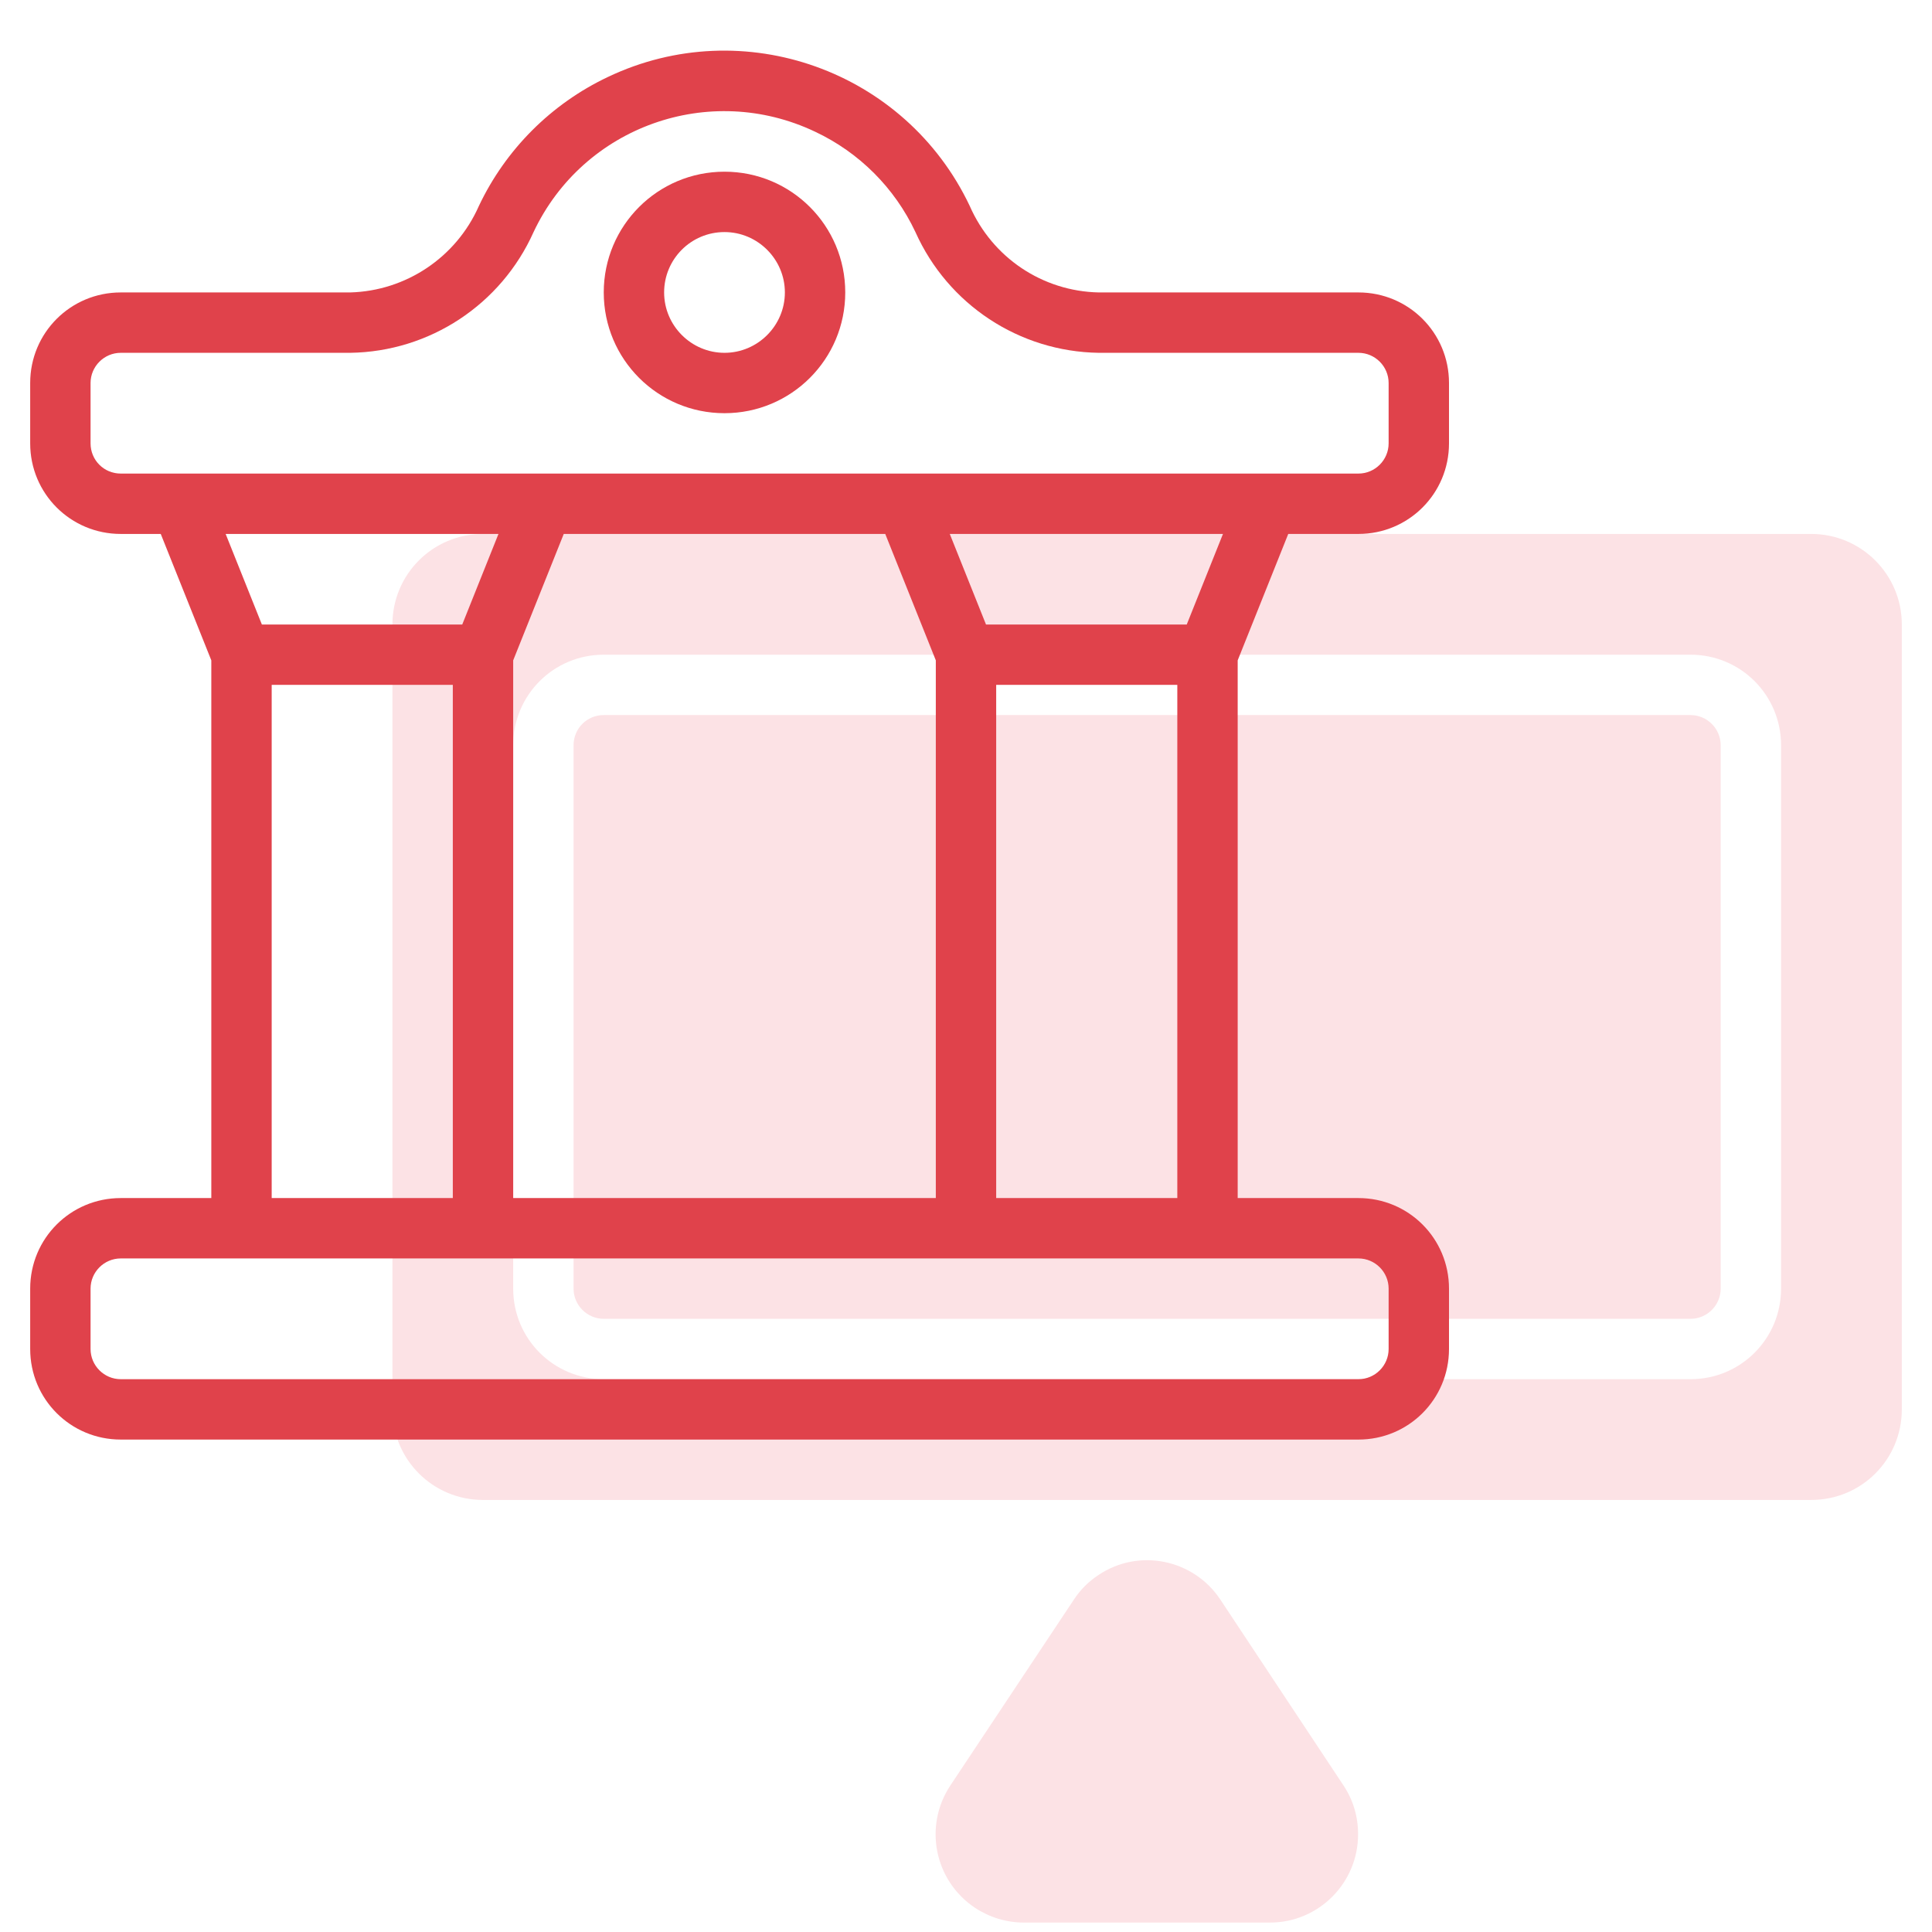 <?xml version="1.0" encoding="utf-8"?>
<!-- Generator: Adobe Illustrator 26.5.0, SVG Export Plug-In . SVG Version: 6.00 Build 0)  -->
<svg version="1.1" id="Calque_1" xmlns="http://www.w3.org/2000/svg" xmlns:xlink="http://www.w3.org/1999/xlink" x="0px" y="0px"
	 viewBox="0 0 512 512" style="enable-background:new 0 0 512 512;" xml:space="preserve">
<style type="text/css">
	.st0{fill:#FCE2E5;}
	.st1{fill:#E0424B;}
</style>
<g>
	<g>
		<path class="st0" d="M160,189.5h288c4.4,0,8,3.6,8,8v144c0,4.4-3.6,8-8,8H160c-4.4,0-8-3.6-8-8v-144
			C152,193.1,155.5,189.5,160,189.5z"/>
		<path class="st0" d="M480,141.5H128c-13.3,0-24,10.7-24,24v208c0,13.3,10.7,24,24,24h352c13.3,0,24-10.7,24-24v-208
			C504,152.2,493.2,141.5,480,141.5z M472,341.5c0,13.3-10.7,24-24,24H160c-13.3,0-24-10.7-24-24v-144c0-13.3,10.7-24,24-24h288
			c13.3,0,24,10.7,24,24V341.5z M356,473.1l-32.6-49.2c-7.1-10.7-21.6-13.7-32.3-6.5c-2.6,1.7-4.8,3.9-6.5,6.5l-32.7,49.2
			c-7.2,10.8-4.3,25.3,6.5,32.5c3.8,2.5,8.3,3.9,12.9,3.9h65.3c12.9,0,23.4-10.6,23.3-23.5C359.9,481.4,358.6,477,356,473.1z"/>
	</g>
	<path class="st1" d="M341.4,141.5H360c13.3,0,24-10.7,24-24v-16c0-13.3-10.7-24-24-24h-68.8c-14.9-0.3-28.2-9.2-34.2-22.9
		c-17-35.9-60-51.3-95.9-34.2c-15,7.1-27.1,19.2-34.2,34.2c-6,13.6-19.3,22.5-34.1,22.9H32c-13.3,0-24,10.7-24,24v16
		c0,13.3,10.7,24,24,24h10.6L56,175v142.5H32c-13.3,0-24,10.7-24,24v16c0,13.3,10.7,24,24,24h328c13.3,0,24-10.7,24-24v-16
		c0-13.3-10.7-24-24-24h-32V175L341.4,141.5z M314.5,165.5h-53.2l-9.6-24h72.4L314.5,165.5z M136,317.5V175l13.4-33.5h85.2L248,175
		v142.5H136z M24,117.5v-16c0-4.4,3.6-8,8-8h60.8c21.1-0.3,40-12.8,48.6-32C154.6,33.5,188,21.6,216,34.9
		c11.7,5.5,21.1,14.9,26.6,26.6c8.6,19.2,27.5,31.7,48.6,32H360c4.4,0,8,3.6,8,8v16c0,4.4-3.6,8-8,8H32
		C27.5,125.5,24,121.9,24,117.5z M132.1,141.5l-9.6,24H69.4l-9.6-24H132.1z M72,181.5h48v136H72V181.5z M368,341.5v16
		c0,4.4-3.6,8-8,8H32c-4.4,0-8-3.6-8-8v-16c0-4.4,3.6-8,8-8h328C364.4,333.5,368,337.1,368,341.5z M264,317.5v-136h48v136H264z"/>
	<path class="st1" d="M192,109.5c17.7,0,32-14.3,32-32s-14.3-32-32-32s-32,14.3-32,32S174.3,109.5,192,109.5z M192,61.5
		c8.8,0,16,7.2,16,16s-7.2,16-16,16s-16-7.2-16-16S183.1,61.5,192,61.5z"/>
</g>
</svg>
